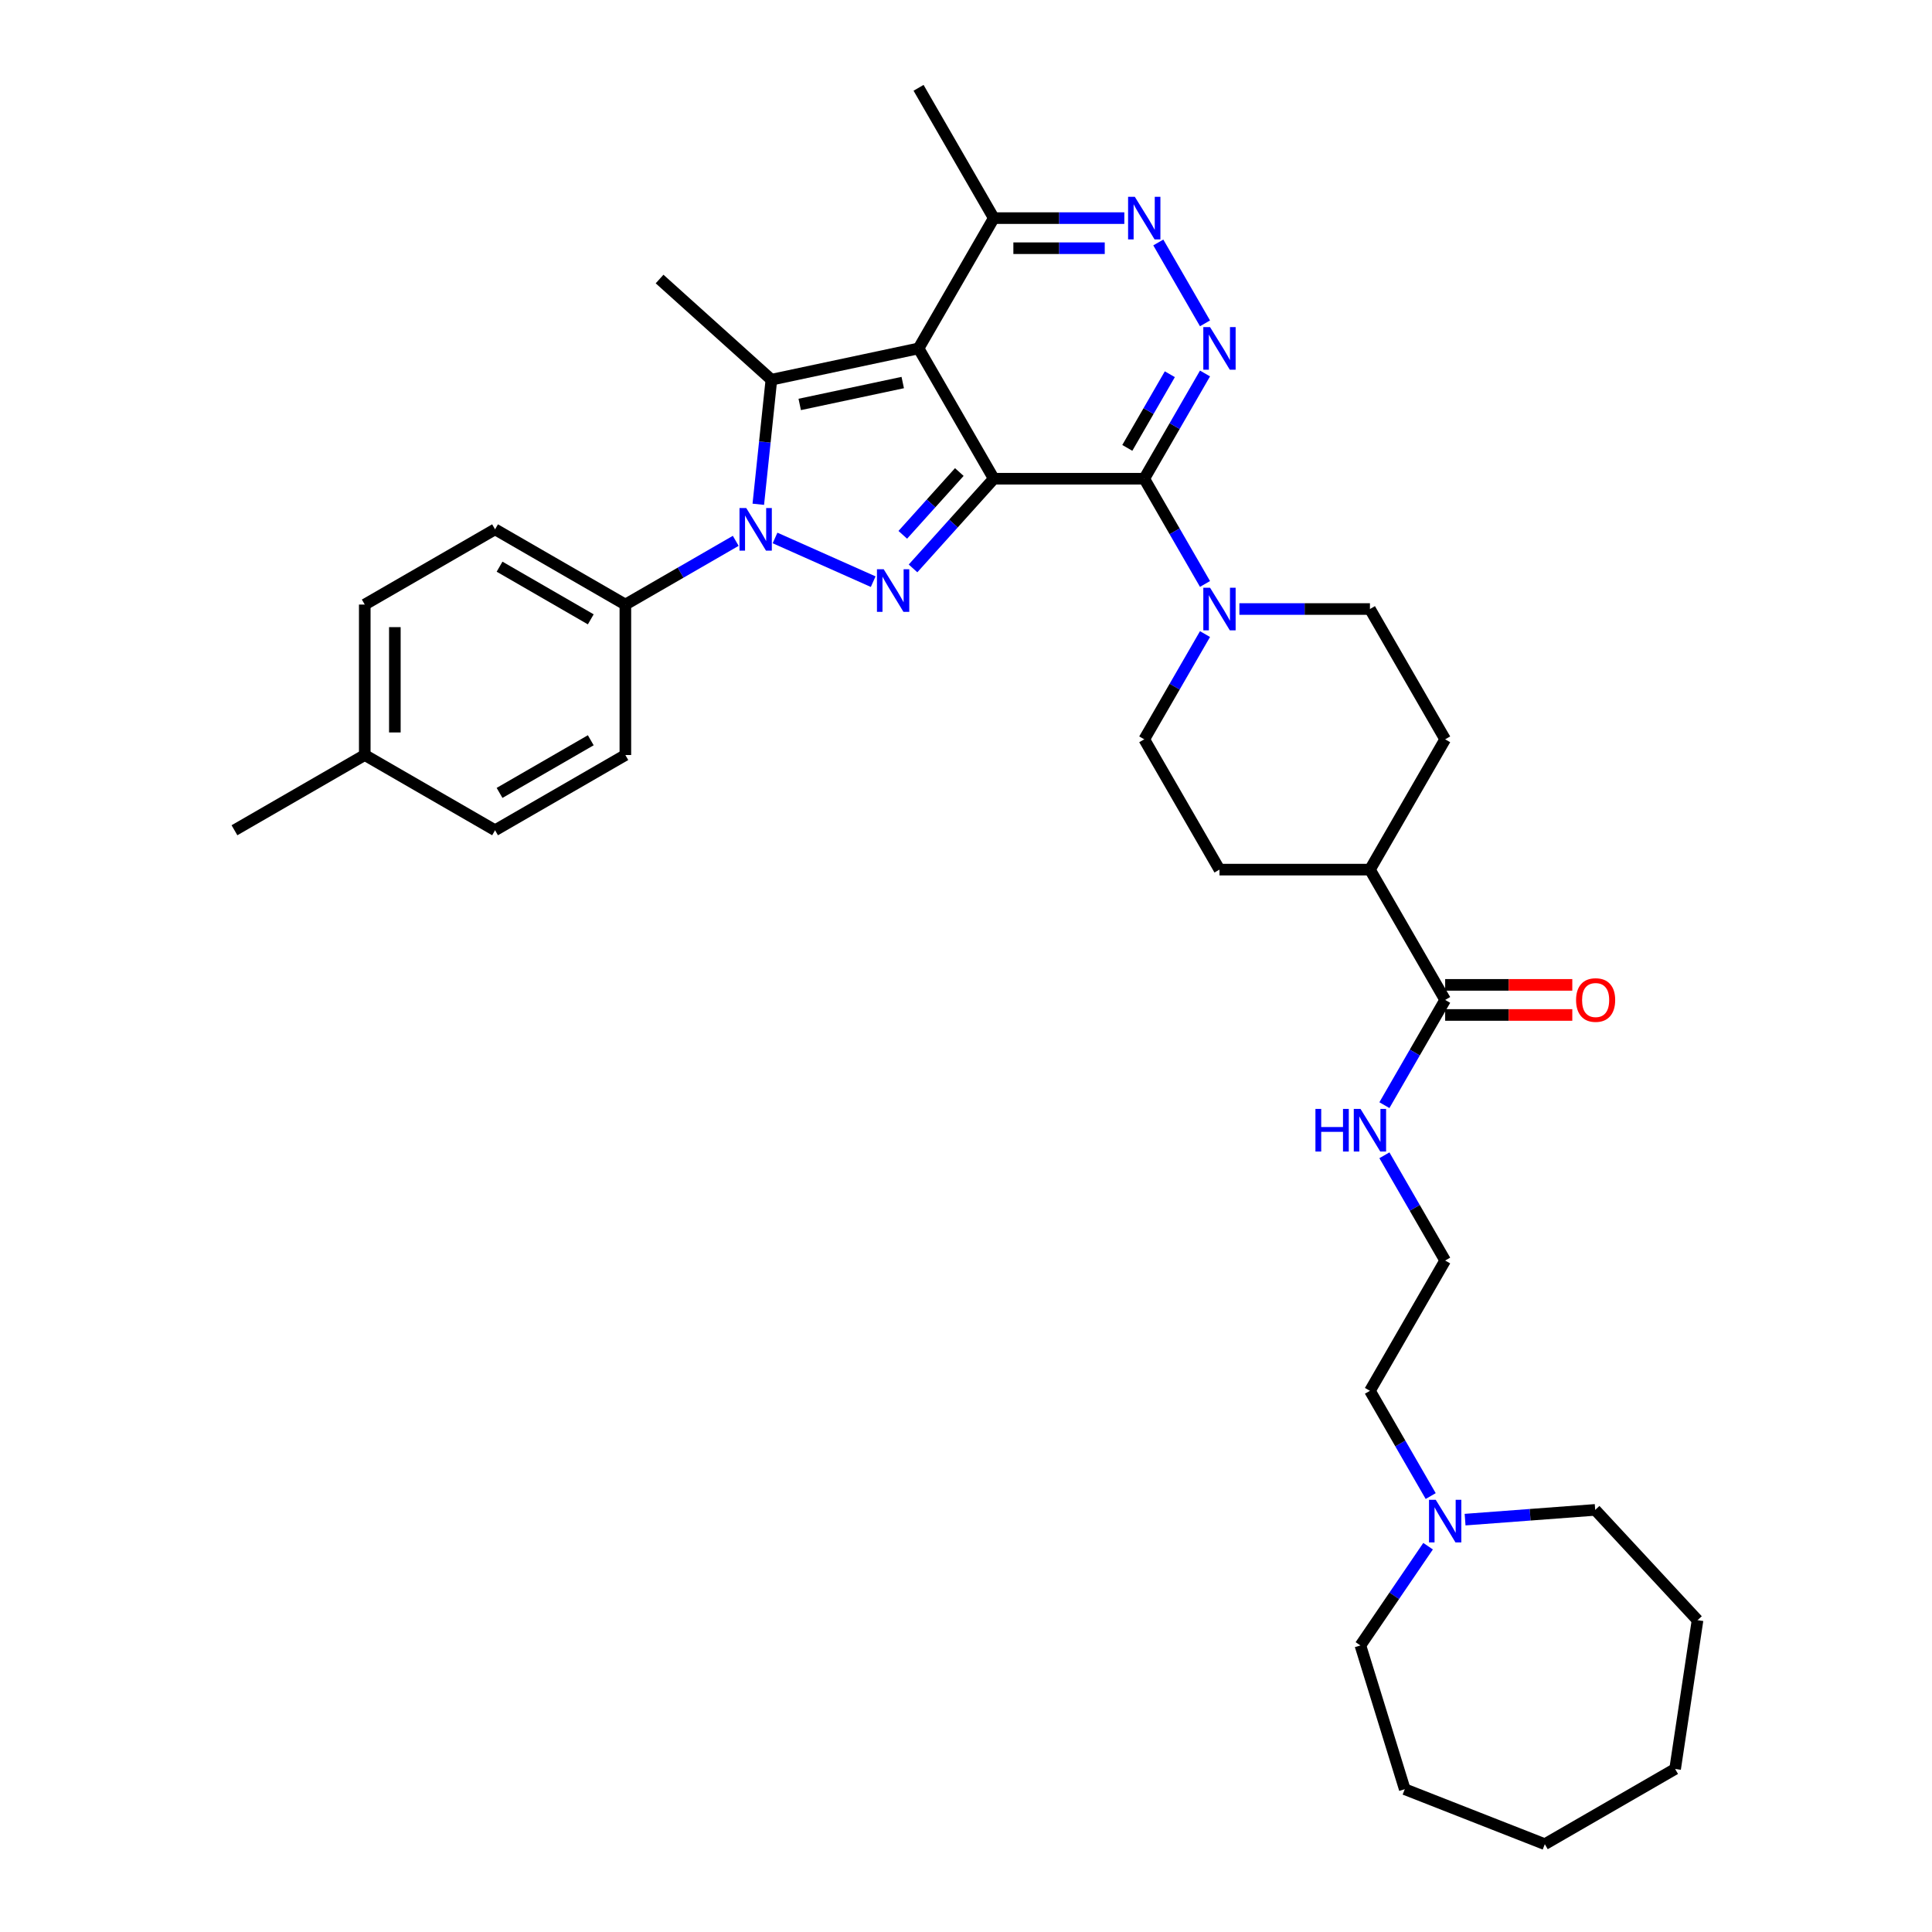 <?xml version='1.0' encoding='iso-8859-1'?>
<svg version='1.1' baseProfile='full'
              xmlns='http://www.w3.org/2000/svg'
                      xmlns:rdkit='http://www.rdkit.org/xml'
                      xmlns:xlink='http://www.w3.org/1999/xlink'
                  xml:space='preserve'
width='1000px' height='1000px' viewBox='0 0 1000 1000'>
<!-- END OF HEADER -->
<rect style='opacity:1.0;fill:#FFFFFF;stroke:none' width='1000' height='1000' x='0' y='0'> </rect>
<path class='bond-0' d='M 514.384,247.785 L 475.445,180.341' style='fill:none;fill-rule:evenodd;stroke:#000000;stroke-width:6px;stroke-linecap:butt;stroke-linejoin:miter;stroke-opacity:1' />
<path class='bond-1' d='M 514.384,247.785 L 493.484,270.996' style='fill:none;fill-rule:evenodd;stroke:#000000;stroke-width:6px;stroke-linecap:butt;stroke-linejoin:miter;stroke-opacity:1' />
<path class='bond-1' d='M 493.484,270.996 L 472.585,294.207' style='fill:none;fill-rule:evenodd;stroke:#0000FF;stroke-width:6px;stroke-linecap:butt;stroke-linejoin:miter;stroke-opacity:1' />
<path class='bond-1' d='M 496.539,244.326 L 481.91,260.574' style='fill:none;fill-rule:evenodd;stroke:#000000;stroke-width:6px;stroke-linecap:butt;stroke-linejoin:miter;stroke-opacity:1' />
<path class='bond-1' d='M 481.91,260.574 L 467.28,276.822' style='fill:none;fill-rule:evenodd;stroke:#0000FF;stroke-width:6px;stroke-linecap:butt;stroke-linejoin:miter;stroke-opacity:1' />
<path class='bond-2' d='M 514.384,247.785 L 592.261,247.785' style='fill:none;fill-rule:evenodd;stroke:#000000;stroke-width:6px;stroke-linecap:butt;stroke-linejoin:miter;stroke-opacity:1' />
<path class='bond-4' d='M 475.445,180.341 L 399.27,196.533' style='fill:none;fill-rule:evenodd;stroke:#000000;stroke-width:6px;stroke-linecap:butt;stroke-linejoin:miter;stroke-opacity:1' />
<path class='bond-4' d='M 467.257,198.005 L 413.935,209.339' style='fill:none;fill-rule:evenodd;stroke:#000000;stroke-width:6px;stroke-linecap:butt;stroke-linejoin:miter;stroke-opacity:1' />
<path class='bond-8' d='M 475.445,180.341 L 514.384,112.898' style='fill:none;fill-rule:evenodd;stroke:#000000;stroke-width:6px;stroke-linecap:butt;stroke-linejoin:miter;stroke-opacity:1' />
<path class='bond-3' d='M 451.963,301.068 L 401.159,278.448' style='fill:none;fill-rule:evenodd;stroke:#0000FF;stroke-width:6px;stroke-linecap:butt;stroke-linejoin:miter;stroke-opacity:1' />
<path class='bond-5' d='M 592.261,247.785 L 607.985,220.55' style='fill:none;fill-rule:evenodd;stroke:#000000;stroke-width:6px;stroke-linecap:butt;stroke-linejoin:miter;stroke-opacity:1' />
<path class='bond-5' d='M 607.985,220.55 L 623.709,193.316' style='fill:none;fill-rule:evenodd;stroke:#0000FF;stroke-width:6px;stroke-linecap:butt;stroke-linejoin:miter;stroke-opacity:1' />
<path class='bond-5' d='M 583.489,231.827 L 594.496,212.762' style='fill:none;fill-rule:evenodd;stroke:#000000;stroke-width:6px;stroke-linecap:butt;stroke-linejoin:miter;stroke-opacity:1' />
<path class='bond-5' d='M 594.496,212.762 L 605.503,193.698' style='fill:none;fill-rule:evenodd;stroke:#0000FF;stroke-width:6px;stroke-linecap:butt;stroke-linejoin:miter;stroke-opacity:1' />
<path class='bond-7' d='M 592.261,247.785 L 607.985,275.019' style='fill:none;fill-rule:evenodd;stroke:#000000;stroke-width:6px;stroke-linecap:butt;stroke-linejoin:miter;stroke-opacity:1' />
<path class='bond-7' d='M 607.985,275.019 L 623.709,302.254' style='fill:none;fill-rule:evenodd;stroke:#0000FF;stroke-width:6px;stroke-linecap:butt;stroke-linejoin:miter;stroke-opacity:1' />
<path class='bond-10' d='M 380.819,279.936 L 352.253,296.429' style='fill:none;fill-rule:evenodd;stroke:#0000FF;stroke-width:6px;stroke-linecap:butt;stroke-linejoin:miter;stroke-opacity:1' />
<path class='bond-10' d='M 352.253,296.429 L 323.687,312.922' style='fill:none;fill-rule:evenodd;stroke:#000000;stroke-width:6px;stroke-linecap:butt;stroke-linejoin:miter;stroke-opacity:1' />
<path class='bond-36' d='M 392.494,261.009 L 395.882,228.771' style='fill:none;fill-rule:evenodd;stroke:#0000FF;stroke-width:6px;stroke-linecap:butt;stroke-linejoin:miter;stroke-opacity:1' />
<path class='bond-36' d='M 395.882,228.771 L 399.27,196.533' style='fill:none;fill-rule:evenodd;stroke:#000000;stroke-width:6px;stroke-linecap:butt;stroke-linejoin:miter;stroke-opacity:1' />
<path class='bond-21' d='M 399.27,196.533 L 341.397,144.423' style='fill:none;fill-rule:evenodd;stroke:#000000;stroke-width:6px;stroke-linecap:butt;stroke-linejoin:miter;stroke-opacity:1' />
<path class='bond-6' d='M 623.709,167.367 L 599.535,125.498' style='fill:none;fill-rule:evenodd;stroke:#0000FF;stroke-width:6px;stroke-linecap:butt;stroke-linejoin:miter;stroke-opacity:1' />
<path class='bond-35' d='M 581.95,112.898 L 548.167,112.898' style='fill:none;fill-rule:evenodd;stroke:#0000FF;stroke-width:6px;stroke-linecap:butt;stroke-linejoin:miter;stroke-opacity:1' />
<path class='bond-35' d='M 548.167,112.898 L 514.384,112.898' style='fill:none;fill-rule:evenodd;stroke:#000000;stroke-width:6px;stroke-linecap:butt;stroke-linejoin:miter;stroke-opacity:1' />
<path class='bond-35' d='M 571.815,128.473 L 548.167,128.473' style='fill:none;fill-rule:evenodd;stroke:#0000FF;stroke-width:6px;stroke-linecap:butt;stroke-linejoin:miter;stroke-opacity:1' />
<path class='bond-35' d='M 548.167,128.473 L 524.519,128.473' style='fill:none;fill-rule:evenodd;stroke:#000000;stroke-width:6px;stroke-linecap:butt;stroke-linejoin:miter;stroke-opacity:1' />
<path class='bond-12' d='M 623.709,328.202 L 607.985,355.437' style='fill:none;fill-rule:evenodd;stroke:#0000FF;stroke-width:6px;stroke-linecap:butt;stroke-linejoin:miter;stroke-opacity:1' />
<path class='bond-12' d='M 607.985,355.437 L 592.261,382.671' style='fill:none;fill-rule:evenodd;stroke:#000000;stroke-width:6px;stroke-linecap:butt;stroke-linejoin:miter;stroke-opacity:1' />
<path class='bond-13' d='M 641.51,315.228 L 675.293,315.228' style='fill:none;fill-rule:evenodd;stroke:#0000FF;stroke-width:6px;stroke-linecap:butt;stroke-linejoin:miter;stroke-opacity:1' />
<path class='bond-13' d='M 675.293,315.228 L 709.076,315.228' style='fill:none;fill-rule:evenodd;stroke:#000000;stroke-width:6px;stroke-linecap:butt;stroke-linejoin:miter;stroke-opacity:1' />
<path class='bond-29' d='M 514.384,112.898 L 475.445,45.455' style='fill:none;fill-rule:evenodd;stroke:#000000;stroke-width:6px;stroke-linecap:butt;stroke-linejoin:miter;stroke-opacity:1' />
<path class='bond-9' d='M 748.015,517.558 L 709.076,450.115' style='fill:none;fill-rule:evenodd;stroke:#000000;stroke-width:6px;stroke-linecap:butt;stroke-linejoin:miter;stroke-opacity:1' />
<path class='bond-15' d='M 748.015,525.346 L 780.918,525.346' style='fill:none;fill-rule:evenodd;stroke:#000000;stroke-width:6px;stroke-linecap:butt;stroke-linejoin:miter;stroke-opacity:1' />
<path class='bond-15' d='M 780.918,525.346 L 813.821,525.346' style='fill:none;fill-rule:evenodd;stroke:#FF0000;stroke-width:6px;stroke-linecap:butt;stroke-linejoin:miter;stroke-opacity:1' />
<path class='bond-15' d='M 748.015,509.771 L 780.918,509.771' style='fill:none;fill-rule:evenodd;stroke:#000000;stroke-width:6px;stroke-linecap:butt;stroke-linejoin:miter;stroke-opacity:1' />
<path class='bond-15' d='M 780.918,509.771 L 813.821,509.771' style='fill:none;fill-rule:evenodd;stroke:#FF0000;stroke-width:6px;stroke-linecap:butt;stroke-linejoin:miter;stroke-opacity:1' />
<path class='bond-16' d='M 748.015,517.558 L 732.291,544.793' style='fill:none;fill-rule:evenodd;stroke:#000000;stroke-width:6px;stroke-linecap:butt;stroke-linejoin:miter;stroke-opacity:1' />
<path class='bond-16' d='M 732.291,544.793 L 716.567,572.027' style='fill:none;fill-rule:evenodd;stroke:#0000FF;stroke-width:6px;stroke-linecap:butt;stroke-linejoin:miter;stroke-opacity:1' />
<path class='bond-19' d='M 323.687,312.922 L 256.243,273.983' style='fill:none;fill-rule:evenodd;stroke:#000000;stroke-width:6px;stroke-linecap:butt;stroke-linejoin:miter;stroke-opacity:1' />
<path class='bond-19' d='M 305.782,320.57 L 258.572,293.313' style='fill:none;fill-rule:evenodd;stroke:#000000;stroke-width:6px;stroke-linecap:butt;stroke-linejoin:miter;stroke-opacity:1' />
<path class='bond-20' d='M 323.687,312.922 L 323.687,390.799' style='fill:none;fill-rule:evenodd;stroke:#000000;stroke-width:6px;stroke-linecap:butt;stroke-linejoin:miter;stroke-opacity:1' />
<path class='bond-11' d='M 740.524,774.358 L 724.8,747.123' style='fill:none;fill-rule:evenodd;stroke:#0000FF;stroke-width:6px;stroke-linecap:butt;stroke-linejoin:miter;stroke-opacity:1' />
<path class='bond-11' d='M 724.8,747.123 L 709.076,719.888' style='fill:none;fill-rule:evenodd;stroke:#000000;stroke-width:6px;stroke-linecap:butt;stroke-linejoin:miter;stroke-opacity:1' />
<path class='bond-27' d='M 758.326,786.559 L 792,784.036' style='fill:none;fill-rule:evenodd;stroke:#0000FF;stroke-width:6px;stroke-linecap:butt;stroke-linejoin:miter;stroke-opacity:1' />
<path class='bond-27' d='M 792,784.036 L 825.674,781.512' style='fill:none;fill-rule:evenodd;stroke:#000000;stroke-width:6px;stroke-linecap:butt;stroke-linejoin:miter;stroke-opacity:1' />
<path class='bond-28' d='M 739.169,800.306 L 721.657,825.991' style='fill:none;fill-rule:evenodd;stroke:#0000FF;stroke-width:6px;stroke-linecap:butt;stroke-linejoin:miter;stroke-opacity:1' />
<path class='bond-28' d='M 721.657,825.991 L 704.145,851.677' style='fill:none;fill-rule:evenodd;stroke:#000000;stroke-width:6px;stroke-linecap:butt;stroke-linejoin:miter;stroke-opacity:1' />
<path class='bond-18' d='M 592.261,382.671 L 631.199,450.115' style='fill:none;fill-rule:evenodd;stroke:#000000;stroke-width:6px;stroke-linecap:butt;stroke-linejoin:miter;stroke-opacity:1' />
<path class='bond-17' d='M 709.076,315.228 L 748.015,382.671' style='fill:none;fill-rule:evenodd;stroke:#000000;stroke-width:6px;stroke-linecap:butt;stroke-linejoin:miter;stroke-opacity:1' />
<path class='bond-14' d='M 709.076,450.115 L 748.015,382.671' style='fill:none;fill-rule:evenodd;stroke:#000000;stroke-width:6px;stroke-linecap:butt;stroke-linejoin:miter;stroke-opacity:1' />
<path class='bond-37' d='M 709.076,450.115 L 631.199,450.115' style='fill:none;fill-rule:evenodd;stroke:#000000;stroke-width:6px;stroke-linecap:butt;stroke-linejoin:miter;stroke-opacity:1' />
<path class='bond-25' d='M 716.567,597.976 L 732.291,625.211' style='fill:none;fill-rule:evenodd;stroke:#0000FF;stroke-width:6px;stroke-linecap:butt;stroke-linejoin:miter;stroke-opacity:1' />
<path class='bond-25' d='M 732.291,625.211 L 748.015,652.445' style='fill:none;fill-rule:evenodd;stroke:#000000;stroke-width:6px;stroke-linecap:butt;stroke-linejoin:miter;stroke-opacity:1' />
<path class='bond-23' d='M 256.243,273.983 L 188.8,312.922' style='fill:none;fill-rule:evenodd;stroke:#000000;stroke-width:6px;stroke-linecap:butt;stroke-linejoin:miter;stroke-opacity:1' />
<path class='bond-22' d='M 323.687,390.799 L 256.243,429.737' style='fill:none;fill-rule:evenodd;stroke:#000000;stroke-width:6px;stroke-linecap:butt;stroke-linejoin:miter;stroke-opacity:1' />
<path class='bond-22' d='M 305.782,383.151 L 258.572,410.408' style='fill:none;fill-rule:evenodd;stroke:#000000;stroke-width:6px;stroke-linecap:butt;stroke-linejoin:miter;stroke-opacity:1' />
<path class='bond-24' d='M 256.243,429.737 L 188.8,390.799' style='fill:none;fill-rule:evenodd;stroke:#000000;stroke-width:6px;stroke-linecap:butt;stroke-linejoin:miter;stroke-opacity:1' />
<path class='bond-38' d='M 188.8,312.922 L 188.8,390.799' style='fill:none;fill-rule:evenodd;stroke:#000000;stroke-width:6px;stroke-linecap:butt;stroke-linejoin:miter;stroke-opacity:1' />
<path class='bond-38' d='M 204.375,324.603 L 204.375,379.117' style='fill:none;fill-rule:evenodd;stroke:#000000;stroke-width:6px;stroke-linecap:butt;stroke-linejoin:miter;stroke-opacity:1' />
<path class='bond-30' d='M 188.8,390.799 L 121.356,429.737' style='fill:none;fill-rule:evenodd;stroke:#000000;stroke-width:6px;stroke-linecap:butt;stroke-linejoin:miter;stroke-opacity:1' />
<path class='bond-26' d='M 748.015,652.445 L 709.076,719.888' style='fill:none;fill-rule:evenodd;stroke:#000000;stroke-width:6px;stroke-linecap:butt;stroke-linejoin:miter;stroke-opacity:1' />
<path class='bond-32' d='M 825.674,781.512 L 878.644,838.6' style='fill:none;fill-rule:evenodd;stroke:#000000;stroke-width:6px;stroke-linecap:butt;stroke-linejoin:miter;stroke-opacity:1' />
<path class='bond-31' d='M 704.145,851.677 L 727.1,926.094' style='fill:none;fill-rule:evenodd;stroke:#000000;stroke-width:6px;stroke-linecap:butt;stroke-linejoin:miter;stroke-opacity:1' />
<path class='bond-34' d='M 727.1,926.094 L 799.593,954.545' style='fill:none;fill-rule:evenodd;stroke:#000000;stroke-width:6px;stroke-linecap:butt;stroke-linejoin:miter;stroke-opacity:1' />
<path class='bond-33' d='M 878.644,838.6 L 867.037,915.607' style='fill:none;fill-rule:evenodd;stroke:#000000;stroke-width:6px;stroke-linecap:butt;stroke-linejoin:miter;stroke-opacity:1' />
<path class='bond-39' d='M 867.037,915.607 L 799.593,954.545' style='fill:none;fill-rule:evenodd;stroke:#000000;stroke-width:6px;stroke-linecap:butt;stroke-linejoin:miter;stroke-opacity:1' />
<path  class='atom-2' d='M 457.399 294.631
L 464.626 306.313
Q 465.342 307.465, 466.495 309.552
Q 467.648 311.639, 467.71 311.764
L 467.71 294.631
L 470.638 294.631
L 470.638 316.686
L 467.616 316.686
L 459.86 303.914
Q 458.957 302.419, 457.991 300.706
Q 457.056 298.992, 456.776 298.463
L 456.776 316.686
L 453.91 316.686
L 453.91 294.631
L 457.399 294.631
' fill='#0000FF'/>
<path  class='atom-4' d='M 386.255 262.956
L 393.482 274.637
Q 394.198 275.79, 395.351 277.877
Q 396.503 279.964, 396.566 280.089
L 396.566 262.956
L 399.494 262.956
L 399.494 285.011
L 396.472 285.011
L 388.716 272.239
Q 387.812 270.743, 386.847 269.03
Q 385.912 267.317, 385.632 266.787
L 385.632 285.011
L 382.766 285.011
L 382.766 262.956
L 386.255 262.956
' fill='#0000FF'/>
<path  class='atom-6' d='M 626.324 169.314
L 633.551 180.995
Q 634.268 182.148, 635.42 184.235
Q 636.573 186.322, 636.635 186.447
L 636.635 169.314
L 639.563 169.314
L 639.563 191.369
L 636.542 191.369
L 628.785 178.597
Q 627.882 177.102, 626.916 175.388
Q 625.982 173.675, 625.701 173.145
L 625.701 191.369
L 622.835 191.369
L 622.835 169.314
L 626.324 169.314
' fill='#0000FF'/>
<path  class='atom-7' d='M 587.386 101.871
L 594.613 113.552
Q 595.329 114.705, 596.482 116.792
Q 597.634 118.879, 597.697 119.003
L 597.697 101.871
L 600.625 101.871
L 600.625 123.925
L 597.603 123.925
L 589.847 111.153
Q 588.943 109.658, 587.978 107.945
Q 587.043 106.232, 586.763 105.702
L 586.763 123.925
L 583.897 123.925
L 583.897 101.871
L 587.386 101.871
' fill='#0000FF'/>
<path  class='atom-8' d='M 626.324 304.201
L 633.551 315.882
Q 634.268 317.035, 635.42 319.122
Q 636.573 321.209, 636.635 321.334
L 636.635 304.201
L 639.563 304.201
L 639.563 326.255
L 636.542 326.255
L 628.785 313.484
Q 627.882 311.988, 626.916 310.275
Q 625.982 308.562, 625.701 308.032
L 625.701 326.255
L 622.835 326.255
L 622.835 304.201
L 626.324 304.201
' fill='#0000FF'/>
<path  class='atom-12' d='M 743.14 776.304
L 750.367 787.986
Q 751.083 789.139, 752.236 791.226
Q 753.388 793.313, 753.45 793.437
L 753.45 776.304
L 756.379 776.304
L 756.379 798.359
L 753.357 798.359
L 745.6 785.587
Q 744.697 784.092, 743.731 782.379
Q 742.797 780.666, 742.517 780.136
L 742.517 798.359
L 739.651 798.359
L 739.651 776.304
L 743.14 776.304
' fill='#0000FF'/>
<path  class='atom-16' d='M 815.768 517.621
Q 815.768 512.325, 818.384 509.366
Q 821.001 506.406, 825.892 506.406
Q 830.782 506.406, 833.399 509.366
Q 836.016 512.325, 836.016 517.621
Q 836.016 522.979, 833.368 526.031
Q 830.72 529.053, 825.892 529.053
Q 821.032 529.053, 818.384 526.031
Q 815.768 523.01, 815.768 517.621
M 825.892 526.561
Q 829.256 526.561, 831.063 524.318
Q 832.901 522.044, 832.901 517.621
Q 832.901 513.291, 831.063 511.11
Q 829.256 508.898, 825.892 508.898
Q 822.527 508.898, 820.689 511.079
Q 818.883 513.259, 818.883 517.621
Q 818.883 522.075, 820.689 524.318
Q 822.527 526.561, 825.892 526.561
' fill='#FF0000'/>
<path  class='atom-17' d='M 680.869 573.974
L 683.86 573.974
L 683.86 583.351
L 695.136 583.351
L 695.136 573.974
L 698.127 573.974
L 698.127 596.029
L 695.136 596.029
L 695.136 585.843
L 683.86 585.843
L 683.86 596.029
L 680.869 596.029
L 680.869 573.974
' fill='#0000FF'/>
<path  class='atom-17' d='M 704.201 573.974
L 711.428 585.656
Q 712.145 586.808, 713.297 588.896
Q 714.45 590.983, 714.512 591.107
L 714.512 573.974
L 717.44 573.974
L 717.44 596.029
L 714.419 596.029
L 706.662 583.257
Q 705.759 581.762, 704.793 580.049
Q 703.858 578.335, 703.578 577.806
L 703.578 596.029
L 700.712 596.029
L 700.712 573.974
L 704.201 573.974
' fill='#0000FF'/>
</svg>
